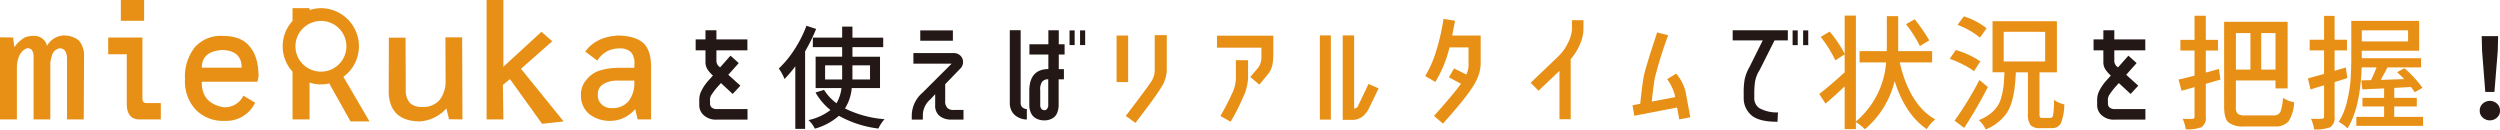 <svg id="グループ_160" data-name="グループ 160" xmlns="http://www.w3.org/2000/svg" width="553.025" height="28.651" viewBox="0 0 553.025 28.651">
  <g id="グループ_157" data-name="グループ 157">
    <g id="グループ_156" data-name="グループ 156">
      <path id="パス_344" data-name="パス 344" d="M20.876,28.963a4.456,4.456,0,0,0-3.522,2.282,2.878,2.878,0,0,0-3.043-2.194,4.529,4.529,0,0,0-2.016.425,7.575,7.575,0,0,0-2.177,2.069L9.853,29.4l-2.9-.035V47.521h3.732V35.669q.266-3.042,2.177-3.875,1.626-.212,1.521,2.353V47.521h3.7V34.8l.035-.107a4.1,4.1,0,0,0,.107-.513c.012-.071.076-.312.195-.726a2.143,2.143,0,0,1,1.8-1.663q1.558.106,1.557,2.353V47.519h3.7l.07-14.171a5.039,5.039,0,0,0-1.15-3.29A5.264,5.264,0,0,0,20.876,28.963Z" transform="translate(-6.952 -21.108)" fill="#e79015"/>
      <path id="パス_345" data-name="パス 345" d="M38.459,42.922V29.406H30.887v3.7h4.105V44.2q.052,3.273,2.741,3.326h4.794V43.9h-3.2Q38.459,43.9,38.459,42.922Z" transform="translate(-6.952 -21.108)" fill="#e79015"/>
      <rect id="長方形_1343" data-name="長方形 1343" width="5.148" height="4.6" transform="translate(26.73)" fill="#e79015"/>
      <path id="パス_346" data-name="パス 346" d="M56.236,29.052a7.609,7.609,0,0,0-6.263,2.6,10.478,10.478,0,0,0-2.1,6.917,9.243,9.243,0,0,0,2.317,6.741,8.4,8.4,0,0,0,6.528,2.529,7.017,7.017,0,0,0,6.67-4.016L60.8,42.267a4.586,4.586,0,0,1-4.387,2.565q-4.92-.885-4.814-5.643H63.914l.23-1.168q0-4.28-1.893-6.545Q60.41,29.052,56.236,29.052ZM51.6,36.075q0-3.644,4.565-3.91,4.247.159,4.247,3.91Z" transform="translate(-6.952 -21.108)" fill="#e79015"/>
      <path id="パス_347" data-name="パス 347" d="M105.484,29.371l.035,9.5a6.7,6.7,0,0,1-1.274,4.3,4.757,4.757,0,0,1-3.874,1.593,3.724,3.724,0,0,1-2.726-.867,4.085,4.085,0,0,1-.936-2.777l-.037-11.677h-3.7L92.94,41.755q.318,6.1,6.81,6.21A8.672,8.672,0,0,0,105.7,45.1l.584,2.388,2.971.035-.07-18.151Z" transform="translate(-6.952 -21.108)" fill="#e79015"/>
      <path id="パス_348" data-name="パス 348" d="M129.115,30.237l-2.389-2.1-8.421,7.731V21.108h-3.714V47.522h3.714l-.105-7.643,1.557-1.274,7.111,9.889,4.76-.53L122.2,36.323Z" transform="translate(-6.952 -21.108)" fill="#e79015"/>
      <path id="パス_349" data-name="パス 349" d="M149.315,30.679q-1.734-1.609-5.555-1.716-4.987.266-7.341,3.557l2.671,2a5.47,5.47,0,0,1,4.794-2.69,3.456,3.456,0,0,1,2.741.9,4.027,4.027,0,0,1,.656,2.724v.655h-3.4a14.674,14.674,0,0,0-3.963.514,5.915,5.915,0,0,0-3.078,1.946,4.951,4.951,0,0,0-1.379,3.663,5.242,5.242,0,0,0,1.858,4.122,7.329,7.329,0,0,0,4.67,1.486,7.141,7.141,0,0,0,5.467-2.6l.549,2.282h2.971V36.184Q151.03,32.323,149.315,30.679Zm-2.033,8.828a6.466,6.466,0,0,1-1.274,3.963,4.571,4.571,0,0,1-3.644,1.557,3.089,3.089,0,0,1-2.282-.8,2.605,2.605,0,0,1-.885-2.14,2.522,2.522,0,0,1,1.239-2.388,5.861,5.861,0,0,1,2.936-.761h3.911v.566Z" transform="translate(-6.952 -21.108)" fill="#e79015"/>
      <path id="パス_350" data-name="パス 350" d="M86.352,31.347a8.434,8.434,0,0,0-8.434-8.434,8.346,8.346,0,0,0-2.49.417v-.417H71.661v2.826a8.312,8.312,0,0,0,0,11.216V47.521h3.767V39.364a7.758,7.758,0,0,0,4.352.195l4.706,8.4h4.2l-5.771-9.857A8.4,8.4,0,0,0,86.352,31.347Zm-9.716,5.447c-.023-.006-.045-.015-.068-.021a5.586,5.586,0,0,1,0-10.852c.023-.006.045-.015.068-.021a5.608,5.608,0,1,1,0,10.894Z" transform="translate(-6.952 -21.108)" fill="#e79015"/>
    </g>
  </g>
  <g id="グループ_159" data-name="グループ 159" transform="translate(153.888 3.457)">
    <g id="グループ_158" data-name="グループ 158">
      <path id="パス_351" data-name="パス 351" d="M164.021,43.975a1.172,1.172,0,0,0,.344.9,1.781,1.781,0,0,0,1.271.356h6.674v2.337h-6.771a3.972,3.972,0,0,1-2.813-.892,2.934,2.934,0,0,1-1.09-2.169V43.275a4.544,4.544,0,0,1,.338-1.795,10.166,10.166,0,0,1,1.758-2.626l.928-1.036a6.55,6.55,0,0,1-1.157-1.295,2.914,2.914,0,0,1-.494-1.717V32.24H160.84V29.818h2.169V27.806h2.421v2.012h6.855V32.24H165.43v2.373A1.685,1.685,0,0,0,166.262,36l2.277-2.579,1.831,1.639-2.312,2.59,2.674,2.41-1.7,1.831-2.6-2.409-.808.9a14.806,14.806,0,0,0-1.373,1.837,2.153,2.153,0,0,0-.229,1.319v.434Z" transform="translate(-160.84 -24.565)" fill="#231815"/>
      <path id="パス_352" data-name="パス 352" d="M185.351,26.8l2.144.711a41.905,41.905,0,0,1-2.446,4.964V49.614h-2.168V35.77a26.622,26.622,0,0,1-2.386,2.819,10.18,10.18,0,0,0-1.265-2.325,22.507,22.507,0,0,0,3.482-4.241A26.217,26.217,0,0,0,185.351,26.8Zm16.264,13.782h-6.252a10.044,10.044,0,0,1-1.494,4.518,23.859,23.859,0,0,0,8.758,2.373,7.651,7.651,0,0,0-1.361,2.072,23.858,23.858,0,0,1-8.734-2.819,13.633,13.633,0,0,1-5.325,2.843,6.542,6.542,0,0,0-1.409-1.9,12.028,12.028,0,0,0,4.855-2.217,13.814,13.814,0,0,1-3.3-3.879l1.879-.59a11.124,11.124,0,0,0,2.759,2.964,8.616,8.616,0,0,0,1.108-3.361h-5.722V33.65h5.867V31.53h-6.482v-2.1h6.482V26.989h2.277v2.445h6.807v2.1h-6.807v2.12h6.1v6.927Zm-12.144-1.891h3.771V35.554h-3.771Zm9.939-3.132h-3.891v3.132h3.891Z" transform="translate(-160.84 -24.565)" fill="#231815"/>
      <path id="パス_353" data-name="パス 353" d="M211.089,47.565h-2.446V46.48a6.786,6.786,0,0,1,2.362-4.855l6.457-6.433h-8.457V32.854h8.9a2.019,2.019,0,0,1,1.879,1.073,2.045,2.045,0,0,1-.253,2.192l-3.493,3.614v3.638a2.12,2.12,0,0,0,.517,1.651,1.948,1.948,0,0,0,1.4.41h2.133v2.132h-2.976a3.958,3.958,0,0,1-2.446-.916,2.993,2.993,0,0,1-.843-2.373V41.95l-1.085,1.157a4.608,4.608,0,0,0-1.638,3.469Zm6.65-19.734V30.12h-7.216V27.831Z" transform="translate(-160.84 -24.565)" fill="#231815"/>
      <path id="パス_354" data-name="パス 354" d="M234.1,45.24v2.3a3.828,3.828,0,0,1-1.272-.205,4.292,4.292,0,0,1-1.223-.638,3.1,3.1,0,0,1-.921-1.145,3.636,3.636,0,0,1-.355-1.626V27.783h2.4V43.95a1.171,1.171,0,0,0,.433.94A1.531,1.531,0,0,0,234.1,45.24Zm8.192-6.59h-1.157v5.566A4.6,4.6,0,0,1,240.8,46.1a2.453,2.453,0,0,1-1.121,1.235,3.594,3.594,0,0,1-1.777.4,3.7,3.7,0,0,1-1.777-.44,2.576,2.576,0,0,1-1.133-1.241,4.334,4.334,0,0,1-.348-1.837V41.107q.06-4.674,4.216-4.723V33.167H234.67V30.9h4.192V27.8h2.3V30.9h1.289v2.264h-1.289V36.4H242.3V38.65Zm-3.458,5.71V38.638a1.739,1.739,0,0,0-1.349.548,2.967,2.967,0,0,0-.422,1.922v3.229a1.231,1.231,0,0,0,.229.807.836.836,0,0,0,.644.337.717.717,0,0,0,.65-.3A1.311,1.311,0,0,0,238.838,44.36Zm4.711-16.529h1.133v3.253h-1.133Zm2.325,0h1.132v3.253h-1.132Z" transform="translate(-160.84 -24.565)" fill="#231815"/>
      <path id="パス_355" data-name="パス 355" d="M253.951,28.965h2.554v10.3h-2.554Zm8.436,7.916v-8h2.662v7.956a7.433,7.433,0,0,1-1.231,3.61q-1.217,2.046-5.7,7.849l-2.139-1.551q4.359-5.7,5.389-7.234A4.89,4.89,0,0,0,262.387,36.881Z" transform="translate(-160.84 -24.565)" fill="#e79015"/>
      <path id="パス_356" data-name="パス 356" d="M288.622,28.992v4.332a11.422,11.422,0,0,1-.194,2.086,4.946,4.946,0,0,1-.943,2.046l-1.952,2.38-2.005-1.7,1.778-2.1a3.785,3.785,0,0,0,.683-2.273V31.653h-9.828V28.992h12.461Zm-8.277,5.429h2.687v4.065a11.181,11.181,0,0,1-1.176,4.3,42.192,42.192,0,0,1-2.687,5.248l-2.247-1.27Q278.393,44.21,279.4,42a8.215,8.215,0,0,0,.942-3.577v-4Z" transform="translate(-160.84 -24.565)" fill="#e79015"/>
      <path id="パス_357" data-name="パス 357" d="M298.918,28.939h2.433V47.565h-2.433ZM307.382,44.5l2.3-4.827,2.233.99L309.9,44.811a5.535,5.535,0,0,1-1.518,2.059,3.672,3.672,0,0,1-2.48.749h-1.926V28.939H306.5V45.105A.9.9,0,0,0,307.382,44.5Z" transform="translate(-160.84 -24.565)" fill="#e79015"/>
      <path id="パス_358" data-name="パス 358" d="M331.8,31.6h-4.212a26.313,26.313,0,0,1-3.129,7.635l-2.246-1.31a23.9,23.9,0,0,0,2.453-5.576,47.078,47.078,0,0,0,1.6-7.046l2.554.388-.628,3.276h6.3v6.4a9.1,9.1,0,0,1-1.411,4.366q-1.451,2.615-6.946,8.725l-1.966-1.712q4.386-4.906,5.964-7.113l-2.674-1.431,1.149-1.952,2.7,1.337a4.674,4.674,0,0,0,.495-2.407V31.6Z" transform="translate(-160.84 -24.565)" fill="#e79015"/>
      <path id="パス_359" data-name="パス 359" d="M354.69,25.569h2.54v2.139a8.675,8.675,0,0,1-.769,3.169,11.352,11.352,0,0,1-2.053,3.3v13.3h-2.487v-10.7l-4.626,4.4-1.752-1.751,5.964-5.7a10.607,10.607,0,0,0,2.34-3.216,7.738,7.738,0,0,0,.843-2.921V25.569Z" transform="translate(-160.84 -24.565)" fill="#e79015"/>
      <path id="パス_360" data-name="パス 360" d="M377.742,37.389a9.805,9.805,0,0,1,2.085,4.038l1.043,5.63-2.447.454-.481-2.621-9.467,1.818-.4-2.313,1.712-.334q.428-4.065.748-5.91.361-1.938,3-9.868l2.433.629a87.5,87.5,0,0,0-2.982,9.574q-.281,1.725-.655,5.094l5.188-.99-.107-.548a10.5,10.5,0,0,0-1.671-3.423Z" transform="translate(-160.84 -24.565)" fill="#e79015"/>
      <path id="パス_361" data-name="パス 361" d="M400.255,45.974l-.1,2.073q-4,0-5.669-1.356a4.96,4.96,0,0,1-1.813-3.728V41.674a17.151,17.151,0,0,1,.193-2.885,8.99,8.99,0,0,1,1.06-2.8l2.964-5.951h-6.65V27.8h12.2v2.241h-2.939L396.2,36.6a6.965,6.965,0,0,0-1.048,2.777,21.126,21.126,0,0,0-.133,2.536v.759A2.67,2.67,0,0,0,396.087,45,7.889,7.889,0,0,0,400.255,45.974Zm3.24-18.143h1.133v3.253h-1.133Zm2.326,0h1.132v3.253h-1.132Z" transform="translate(-160.84 -24.565)" fill="#231815"/>
      <path id="パス_362" data-name="パス 362" d="M434.355,34.915h-7.167q2.178,9.374,7.862,12.623a7.483,7.483,0,0,0-1.872,2.139q-4.773-3.249-7.113-10.63A20.183,20.183,0,0,1,419.486,49.7a10.913,10.913,0,0,0-1.992-1.591v1.564h-2.487V40.223q-2.46,2.313-4.225,3.811L409.391,41.9q2.234-1.725,5.616-4.787V33.137l-2.059,1.31a27.778,27.778,0,0,0-3.235-5.175l1.978-1.177a25.681,25.681,0,0,1,3.317,4.934V24.565h2.487V47.978a18.884,18.884,0,0,0,6.686-13.064h-5.869v-2.5h6q.027-.267.027-1.177V24.672h2.514v6.565q0,.909-.027,1.177h7.529v2.5Zm-.628-4.88-2.073,1.257a28.8,28.8,0,0,0-3.076-4.84l1.926-1.07A36.867,36.867,0,0,1,433.727,30.035Z" transform="translate(-160.84 -24.565)" fill="#e79015"/>
      <path id="パス_363" data-name="パス 363" d="M445.018,34.688l-1.4,2.166a14.545,14.545,0,0,0-2.38-1.444,22.261,22.261,0,0,0-2.982-1.3l1.337-1.939A19.231,19.231,0,0,1,445.018,34.688Zm-.2,4.119,1.872,1.551a99.429,99.429,0,0,1-5.241,9.039l-2.126-1.591A74,74,0,0,0,444.816,38.807Zm1.592-11.446-1.47,2.072a17.2,17.2,0,0,0-4.961-2.821l1.391-1.885A15.684,15.684,0,0,1,446.408,27.361ZM458.79,47.2h1.752q.455,0,.6-.709a27.488,27.488,0,0,0,.187-3.289,5.806,5.806,0,0,0,2.273.99,11.9,11.9,0,0,1-.762,4.185,2.149,2.149,0,0,1-2.059,1.07h-2.433a2.844,2.844,0,0,1-2.246-.682,4.2,4.2,0,0,1-.549-2.54v-9.12H452.88q-.053,1.512-.281,3.5a22.216,22.216,0,0,1-.6,2.955,9.814,9.814,0,0,1-1.15,2.581,11.005,11.005,0,0,1-1.885,1.992,10.816,10.816,0,0,1-2.768,1.618,5.048,5.048,0,0,0-.628-1.1,4.6,4.6,0,0,0-.883-.963,10.735,10.735,0,0,0,2.434-1.337,7.55,7.55,0,0,0,1.59-1.645,5.752,5.752,0,0,0,.963-2.139,17.647,17.647,0,0,0,.495-2.46q.093-.936.187-3.009h-2.634V25.8h14.24V37.108h-3.85V46.2a1.873,1.873,0,0,0,.107.842C458.3,47.15,458.486,47.2,458.79,47.2Zm-8.6-19.054v6.565h9.172V28.15Z" transform="translate(-160.84 -24.565)" fill="#e79015"/>
      <path id="パス_364" data-name="パス 364" d="M473.248,43.975a1.172,1.172,0,0,0,.344.9,1.781,1.781,0,0,0,1.271.356h6.674v2.337h-6.771a3.972,3.972,0,0,1-2.813-.892,2.934,2.934,0,0,1-1.09-2.169V43.275a4.544,4.544,0,0,1,.338-1.795,10.148,10.148,0,0,1,1.759-2.626l.928-1.036a6.55,6.55,0,0,1-1.157-1.295,2.913,2.913,0,0,1-.494-1.717V32.24h-2.169V29.818h2.169V27.806h2.421v2.012h6.855V32.24h-6.855v2.373A1.686,1.686,0,0,0,475.49,36l2.277-2.579,1.831,1.639-2.312,2.59,2.674,2.41-1.7,1.831-2.6-2.409-.808.9a14.8,14.8,0,0,0-1.373,1.837,2.153,2.153,0,0,0-.229,1.319v.434Z" transform="translate(-160.84 -24.565)" fill="#231815"/>
      <path id="パス_365" data-name="パス 365" d="M497.8,36.36l.334,2.353q-3.156.923-3.236.936v7.287a2.437,2.437,0,0,1-.949,2.3,8.414,8.414,0,0,1-3.477.468,8.72,8.72,0,0,0-.7-2.327q1.47.066,2.193.027.441,0,.441-.468V40.384l-2.875.8-.656-2.474q.924-.2,3.53-.869V32.281h-3.128V29.928h3.128V24.593H494.9v5.335h2.687v2.353H494.9v4.88Zm5.9,10.269h6.124a1.619,1.619,0,0,0,1.565-.736,10.6,10.6,0,0,0,.575-3.142,6.758,6.758,0,0,0,2.474.976,8.686,8.686,0,0,1-1.216,4.2,3.86,3.86,0,0,1-3.2,1.15h-6.552a5.353,5.353,0,0,1-3.556-.882q-.963-.884-.963-3.477V25.93H513V40.665h-2.687V38.913h-8.758v5.8a2.179,2.179,0,0,0,.388,1.565A2.875,2.875,0,0,0,503.7,46.629Zm1.07-18.212h-3.21v8.09h3.21Zm5.549,8.09v-8.09h-3.169v8.09Z" transform="translate(-160.84 -24.565)" fill="#e79015"/>
      <path id="パス_366" data-name="パス 366" d="M525.87,36.039l.334,2.327q-1,.348-1.4.468-1.164.348-1.418.428V46.91a2.458,2.458,0,0,1-.989,2.354,9.156,9.156,0,0,1-3.557.468,7.487,7.487,0,0,0-.682-2.353q1.872.041,2.407,0c.329,0,.495-.156.495-.468V39.985q-1.886.535-2.995.923l-.576-2.46q.12-.027,3.57-.99v-5.2h-3.182V29.9h3.182V24.62h2.327V29.9h2.741v2.353h-2.741v4.519Zm10.711,10.924h6.378v1.992H528.2V46.963h6.138v-2.3h-4.787V42.751h4.787V40.665l-4.813.214-.227-1.992,2.139-.053a29.351,29.351,0,0,0,1.23-2.822h-3.289q-.321,9.026-3.143,13.492a8.091,8.091,0,0,0-1.925-1.444,15.161,15.161,0,0,0,1.871-4.68,31.115,31.115,0,0,0,.763-4.8q.133-2.274.134-4.787V25.717h15.016v6.619H529.4v1.645h13.117v2.032H535.1q-.133.241-.622,1.157t-.875,1.611l5.2-.174q-.868-.868-1.591-1.525l1.618-.882a24.845,24.845,0,0,1,4,4.332l-1.7.976q-.147-.24-.829-1.15l-3.717.2v2.193h4.987v1.912H536.58v2.3Zm3.062-19.148H529.4v2.447h10.243Z" transform="translate(-160.84 -24.565)" fill="#e79015"/>
      <path id="パス_367" data-name="パス 367" d="M559.312,47.119a2.335,2.335,0,0,1-3.156,0,1.953,1.953,0,0,1-.663-1.53,2.05,2.05,0,0,1,.663-1.554,2.335,2.335,0,0,1,3.156,0,2.053,2.053,0,0,1,.664,1.554A1.954,1.954,0,0,1,559.312,47.119Zm-2.59-5.674-.71-9.084-.085-3.253h3.638l-.084,3.253-.735,9.084Z" transform="translate(-160.84 -24.565)" fill="#231815"/>
    </g>
  </g>
</svg>
